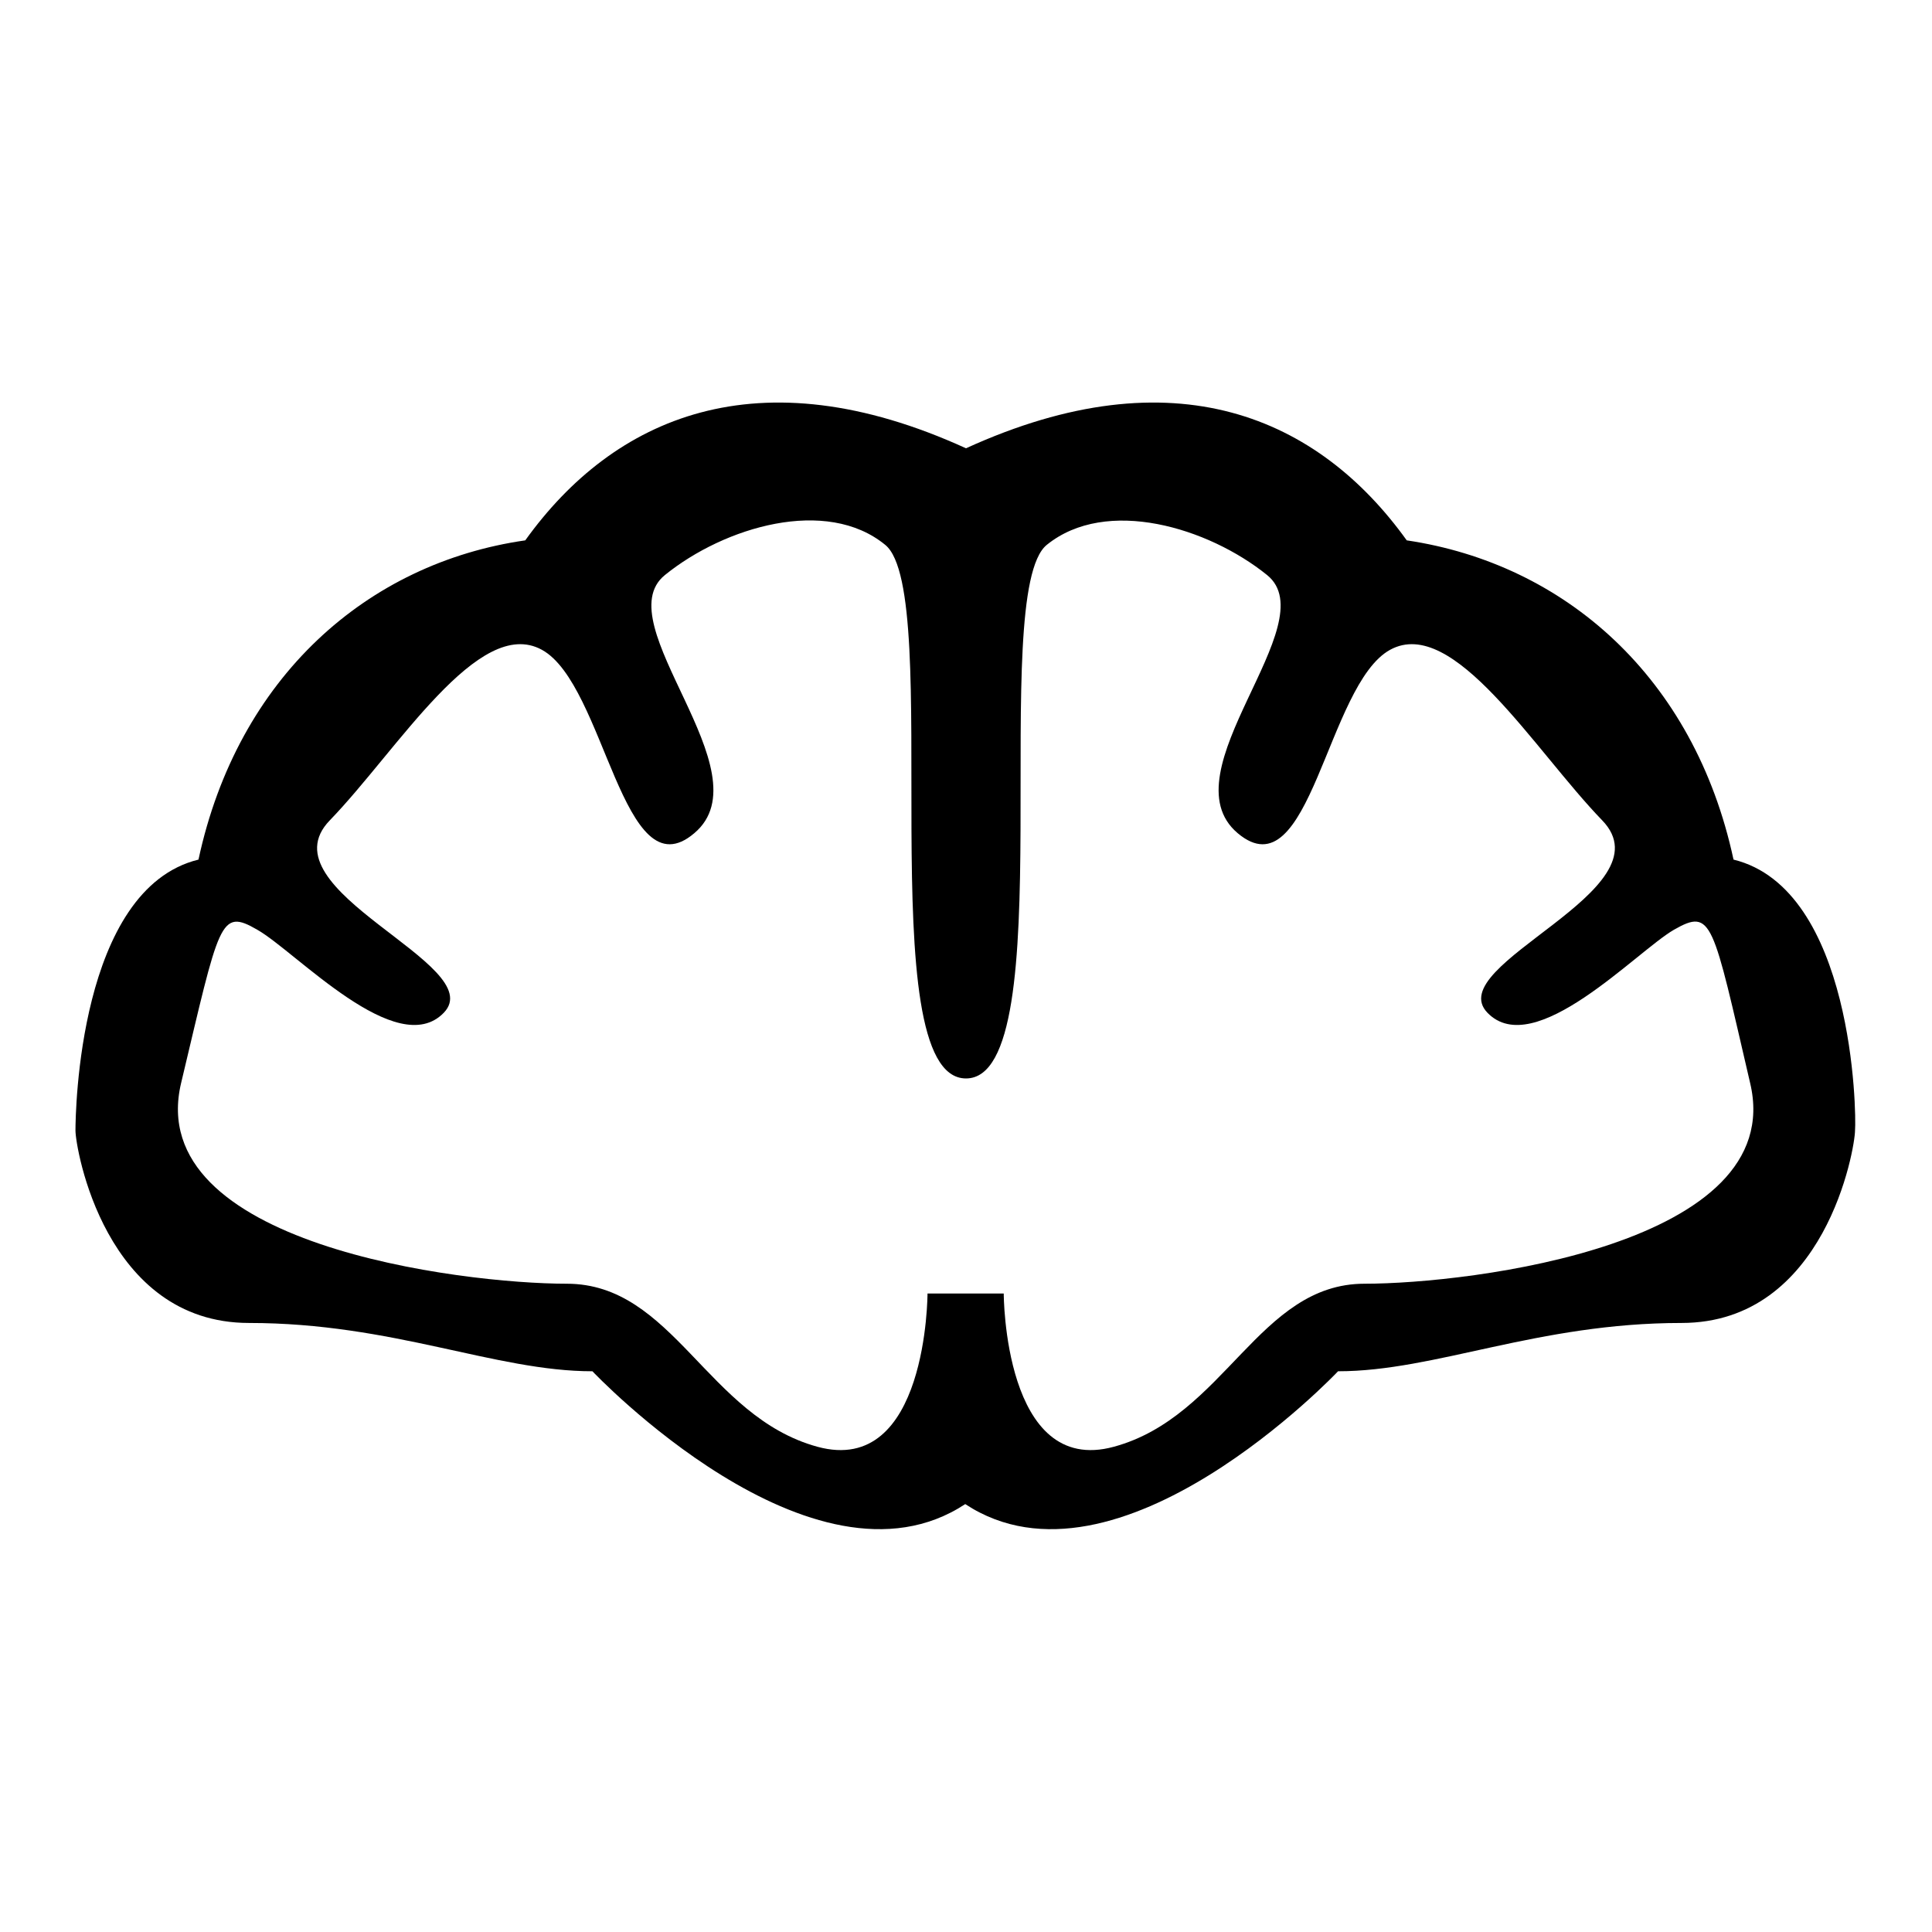 <?xml version="1.0" encoding="utf-8"?>
<!-- Svg Vector Icons : http://www.onlinewebfonts.com/icon -->
<!DOCTYPE svg PUBLIC "-//W3C//DTD SVG 1.1//EN" "http://www.w3.org/Graphics/SVG/1.1/DTD/svg11.dtd">
<svg version="1.1" xmlns="http://www.w3.org/2000/svg" xmlns:xlink="http://www.w3.org/1999/xlink" x="0px" y="0px" viewBox="0 0 256 256" enable-background="new 0 0 256 256" xml:space="preserve">
<g><g><path fill="#000000" d="M229.7,113.9c-5.2-24.2-22.4-39.2-43.3-42.3c-11.7-16.3-30.8-24.8-58.4-12.2c-27.6-12.6-46.7-4.1-58.4,12.2c-20.9,3-38.1,18.1-43.3,42.3C10.4,117.8,10,147.5,10,149.8c0,2.3,3.9,25.5,23,25.5c19.1,0,32.6,6.4,45.5,6.4c0,0,29.2,30.9,49.4,17.6c20.2,13.3,49.4-17.6,49.4-17.6c12.9,0,26.4-6.4,45.5-6.4c19.1,0,23-23.2,23-25.5C246,147.5,245.6,117.8,229.7,113.9z M180.8,170.1c-14,0-18.5,17.6-33.2,21.6c-14.6,4-14.6-20.3-14.6-20.3h-10.1c0,0,0,24.3-14.6,20.3c-14.6-4-19.1-21.6-33.2-21.6c-14,0-56.2-5.2-51.1-26.6c5.1-21.4,5.1-23.2,10.1-20.3c5.1,2.9,18.5,17.4,24.7,11S34.7,118,43.7,108.7c9-9.3,19.7-27.2,28.1-22.6c8.4,4.6,10.7,32.4,20.2,24.3c9.6-8.1-11.8-27.8-3.9-34.2c7.9-6.4,21.4-10.4,29.2-4c7.9,6.4-2.2,70.7,10.7,70.7c12.9,0,2.8-64.3,10.7-70.7c7.9-6.4,21.4-2.3,29.2,4c7.9,6.4-13.5,26.1-3.9,34.2c9.6,8.1,11.8-19.7,20.2-24.3c8.4-4.6,19.1,13.3,28.1,22.6c9,9.3-21.4,19.1-15.2,25.5c6.2,6.4,19.7-8.1,24.7-11c5.1-2.9,5.1-1.2,10.1,20.3C237,164.9,194.9,170.1,180.8,170.1z"/></g></g>
</svg>